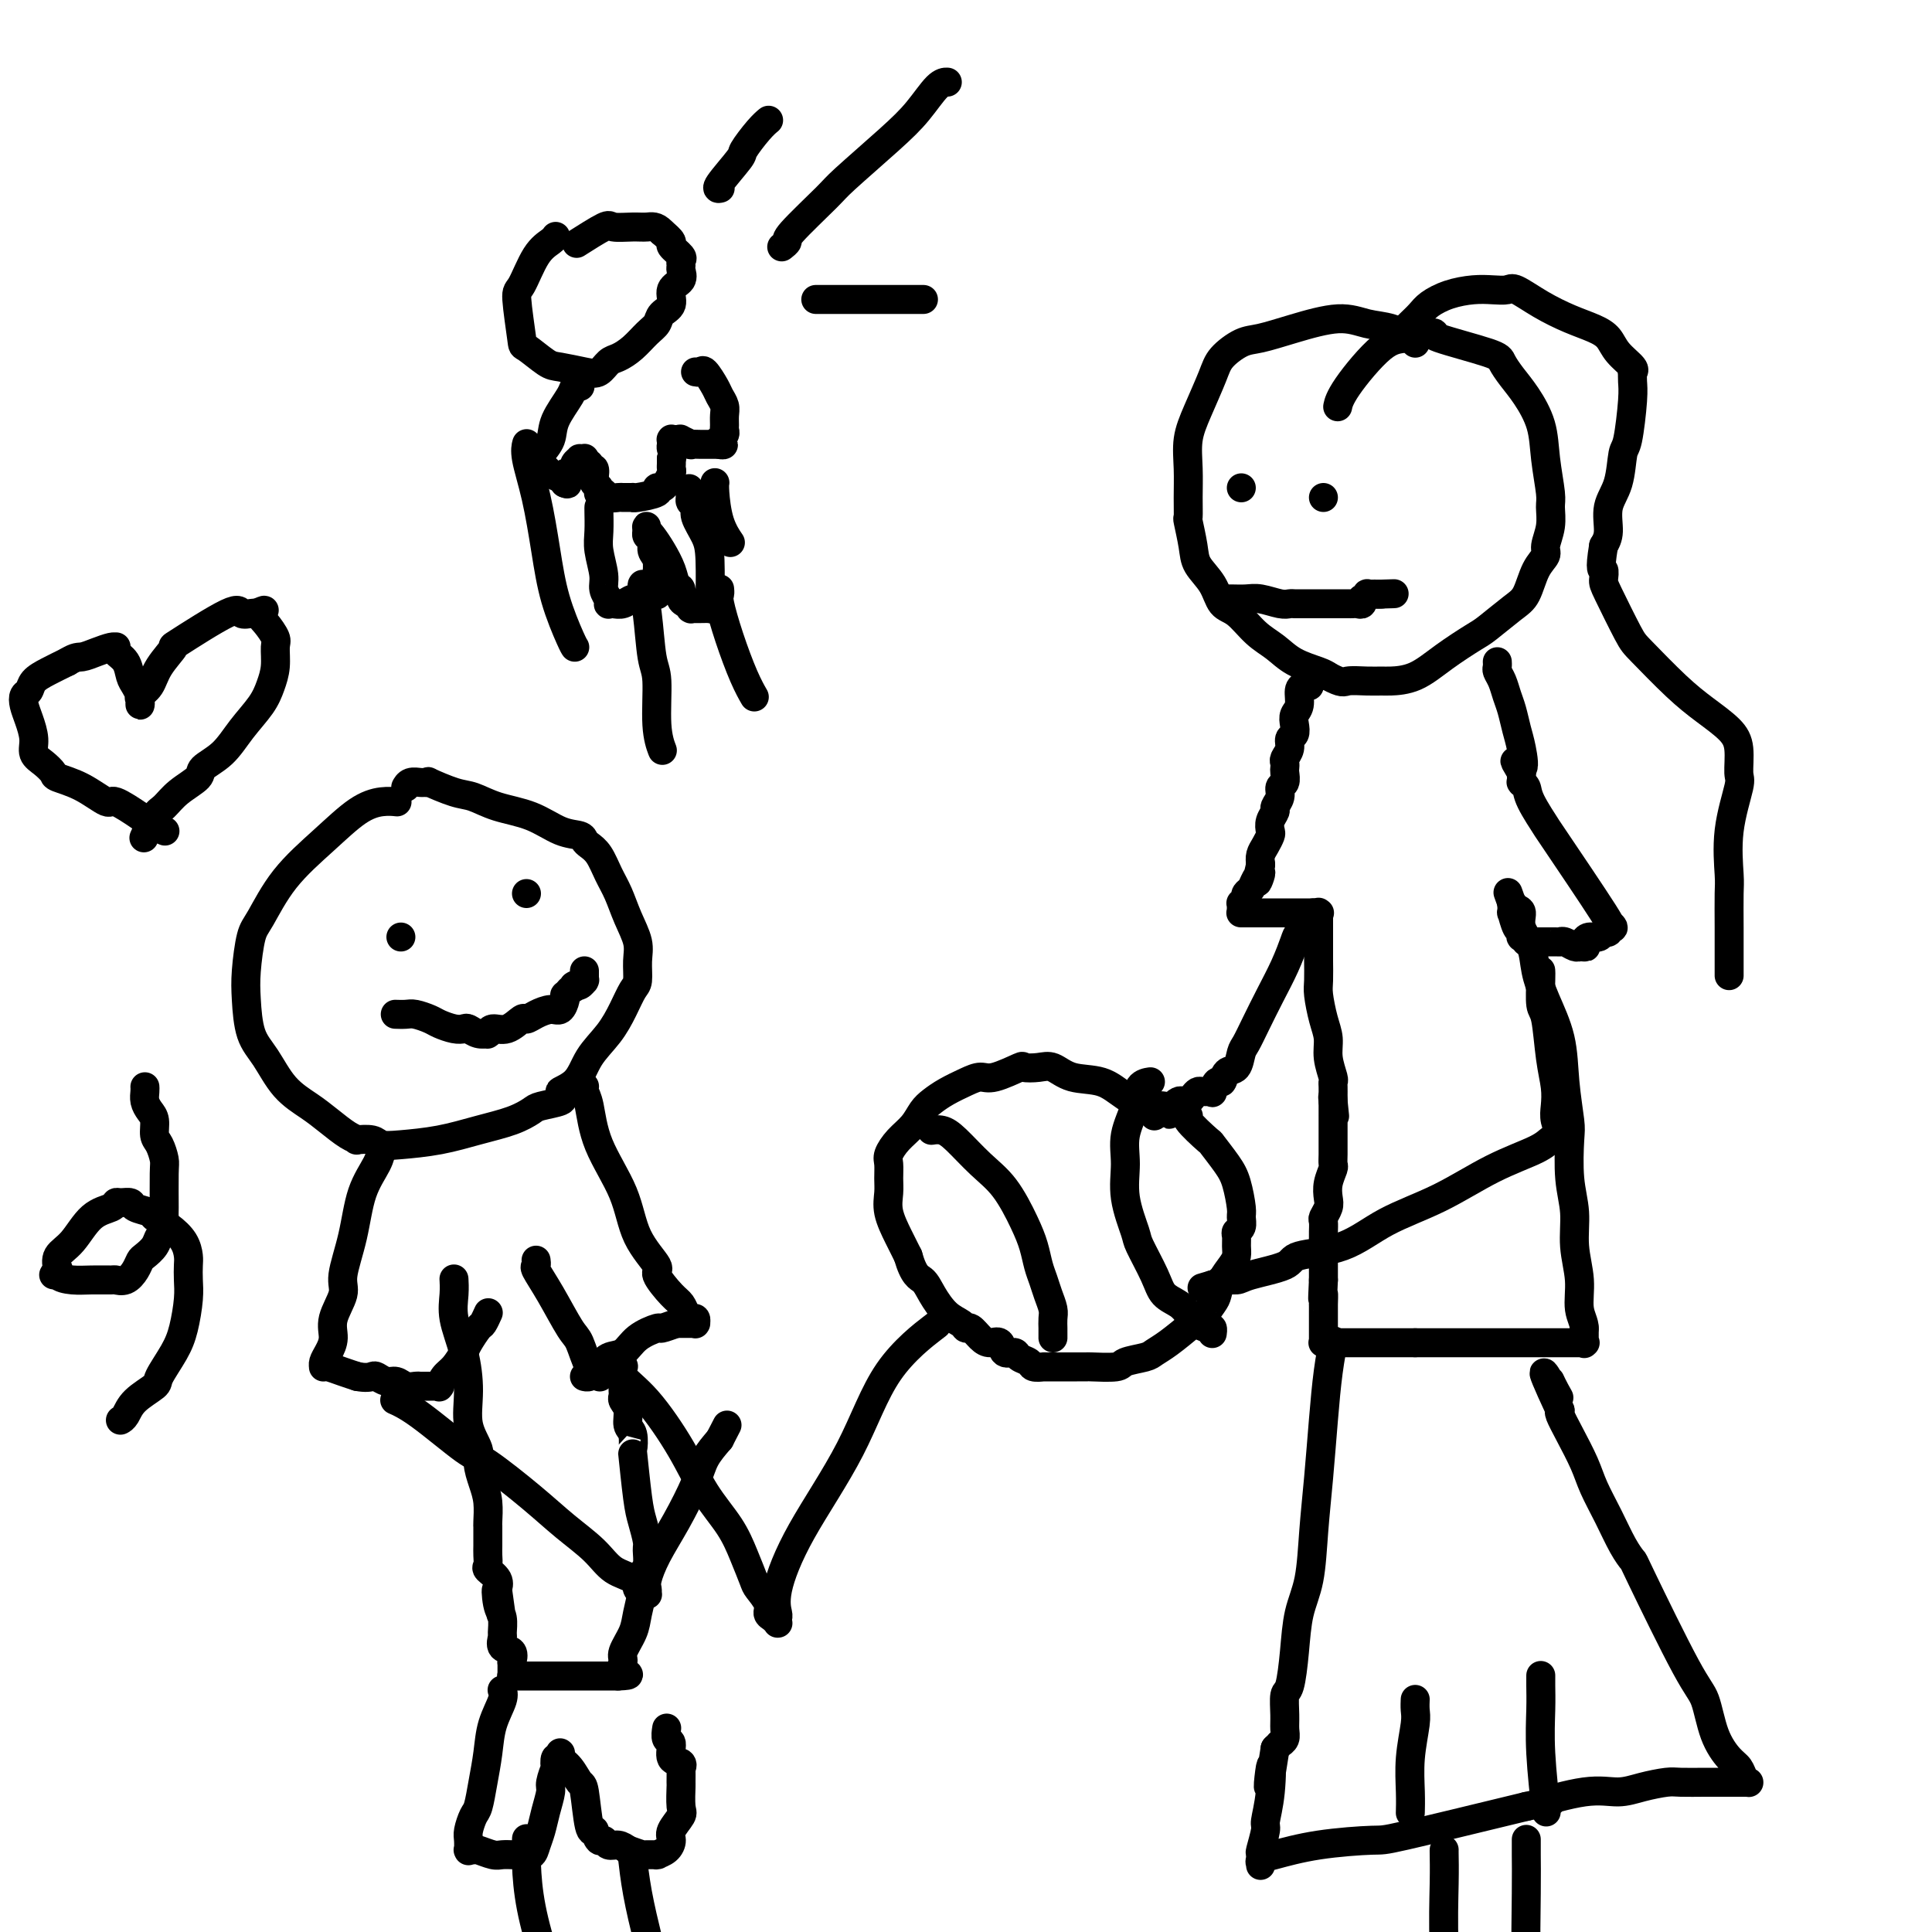 <svg viewBox='0 0 400 400' version='1.1' xmlns='http://www.w3.org/2000/svg' xmlns:xlink='http://www.w3.org/1999/xlink'><g fill='none' stroke='#000000' stroke-width='6' stroke-linecap='round' stroke-linejoin='round'><path d='M82,166c0.001,0.000 0.002,0.000 0,0c-0.002,-0.000 -0.008,-0.001 0,0c0.008,0.001 0.031,0.003 0,0c-0.031,-0.003 -0.115,-0.013 0,0c0.115,0.013 0.429,0.047 0,0c-0.429,-0.047 -1.603,-0.174 -3,0c-1.397,0.174 -3.018,0.651 -5,2c-1.982,1.349 -4.324,3.571 -7,6c-2.676,2.429 -5.684,5.066 -8,8c-2.316,2.934 -3.940,6.164 -5,8c-1.060,1.836 -1.558,2.278 -2,4c-0.442,1.722 -0.829,4.726 -1,7c-0.171,2.274 -0.125,3.820 0,6c0.125,2.180 0.328,4.995 1,7c0.672,2.005 1.811,3.199 3,5c1.189,1.801 2.428,4.209 4,6c1.572,1.791 3.476,2.963 5,4c1.524,1.037 2.667,1.937 4,3c1.333,1.063 2.856,2.288 4,3c1.144,0.712 1.909,0.909 2,1c0.091,0.091 -0.492,0.075 0,0c0.492,-0.075 2.057,-0.208 3,0c0.943,0.208 1.263,0.758 2,1c0.737,0.242 1.893,0.177 4,0c2.107,-0.177 5.167,-0.467 8,-1c2.833,-0.533 5.439,-1.309 8,-2c2.561,-0.691 5.076,-1.299 7,-2c1.924,-0.701 3.258,-1.497 4,-2c0.742,-0.503 0.892,-0.712 2,-1c1.108,-0.288 3.174,-0.654 4,-1c0.826,-0.346 0.413,-0.673 0,-1'/><path d='M116,227c3.720,-1.562 0.519,-0.966 0,-1c-0.519,-0.034 1.643,-0.699 3,-2c1.357,-1.301 1.909,-3.239 3,-5c1.091,-1.761 2.723,-3.346 4,-5c1.277,-1.654 2.200,-3.379 3,-5c0.800,-1.621 1.476,-3.139 2,-4c0.524,-0.861 0.895,-1.066 1,-2c0.105,-0.934 -0.055,-2.598 0,-4c0.055,-1.402 0.324,-2.543 0,-4c-0.324,-1.457 -1.242,-3.231 -2,-5c-0.758,-1.769 -1.355,-3.535 -2,-5c-0.645,-1.465 -1.337,-2.631 -2,-4c-0.663,-1.369 -1.299,-2.942 -2,-4c-0.701,-1.058 -1.469,-1.600 -2,-2c-0.531,-0.400 -0.826,-0.659 -1,-1c-0.174,-0.341 -0.227,-0.764 -1,-1c-0.773,-0.236 -2.266,-0.286 -4,-1c-1.734,-0.714 -3.709,-2.094 -6,-3c-2.291,-0.906 -4.896,-1.339 -7,-2c-2.104,-0.661 -3.705,-1.550 -5,-2c-1.295,-0.450 -2.282,-0.460 -4,-1c-1.718,-0.540 -4.166,-1.610 -5,-2c-0.834,-0.390 -0.056,-0.101 0,0c0.056,0.101 -0.612,0.013 -1,0c-0.388,-0.013 -0.496,0.048 -1,0c-0.504,-0.048 -1.405,-0.205 -2,0c-0.595,0.205 -0.884,0.773 -1,1c-0.116,0.227 -0.058,0.114 0,0'/><path d='M83,194c0.000,0.000 0.000,0.000 0,0c0.000,0.000 0.000,0.000 0,0c0.000,0.000 -0.000,0.000 0,0c0.000,-0.000 -0.000,0.000 0,0c0.000,0.000 0.000,0.000 0,0'/><path d='M109,185c0.000,0.000 0.000,0.000 0,0c0.000,0.000 0.000,0.000 0,0c0.000,-0.000 -0.000,0.000 0,0c0.000,0.000 0.000,0.000 0,0c-0.000,0.000 0.000,0.000 0,0'/><path d='M82,210c-0.000,-0.000 -0.000,-0.000 0,0c0.000,0.000 0.000,0.000 0,0c-0.000,-0.000 -0.000,-0.000 0,0c0.000,0.000 0.000,0.000 0,0c-0.000,-0.000 -0.002,-0.000 0,0c0.002,0.000 0.007,0.000 0,0c-0.007,-0.000 -0.025,-0.001 0,0c0.025,0.001 0.094,0.003 0,0c-0.094,-0.003 -0.350,-0.012 0,0c0.350,0.012 1.304,0.045 2,0c0.696,-0.045 1.132,-0.170 2,0c0.868,0.170 2.168,0.633 3,1c0.832,0.367 1.195,0.638 2,1c0.805,0.362 2.051,0.815 3,1c0.949,0.185 1.599,0.102 2,0c0.401,-0.102 0.552,-0.222 1,0c0.448,0.222 1.193,0.787 2,1c0.807,0.213 1.675,0.073 2,0c0.325,-0.073 0.108,-0.080 0,0c-0.108,0.080 -0.107,0.246 0,0c0.107,-0.246 0.321,-0.906 1,-1c0.679,-0.094 1.824,0.377 3,0c1.176,-0.377 2.385,-1.602 3,-2c0.615,-0.398 0.638,0.030 1,0c0.362,-0.030 1.064,-0.520 2,-1c0.936,-0.480 2.106,-0.951 3,-1c0.894,-0.049 1.510,0.324 2,0c0.490,-0.324 0.853,-1.345 1,-2c0.147,-0.655 0.078,-0.946 0,-1c-0.078,-0.054 -0.165,0.127 0,0c0.165,-0.127 0.583,-0.564 1,-1'/><path d='M118,205c2.853,-1.620 1.486,-1.170 1,-1c-0.486,0.170 -0.092,0.059 0,0c0.092,-0.059 -0.119,-0.068 0,0c0.119,0.068 0.568,0.212 1,0c0.432,-0.212 0.848,-0.778 1,-1c0.152,-0.222 0.041,-0.098 0,0c-0.041,0.098 -0.011,0.171 0,0c0.011,-0.171 0.003,-0.584 0,-1c-0.003,-0.416 -0.001,-0.833 0,-1c0.001,-0.167 0.000,-0.083 0,0'/><path d='M79,238c-0.000,0.000 -0.000,0.000 0,0c0.000,-0.000 0.000,-0.000 0,0c-0.000,0.000 -0.000,0.000 0,0c0.000,-0.000 0.000,-0.000 0,0c-0.000,0.000 -0.000,0.001 0,0c0.000,-0.001 0.000,-0.002 0,0c-0.000,0.002 -0.001,0.008 0,0c0.001,-0.008 0.005,-0.029 0,0c-0.005,0.029 -0.017,0.108 0,0c0.017,-0.108 0.063,-0.401 0,0c-0.063,0.401 -0.235,1.498 -1,3c-0.765,1.502 -2.122,3.409 -3,6c-0.878,2.591 -1.278,5.866 -2,9c-0.722,3.134 -1.765,6.128 -2,8c-0.235,1.872 0.340,2.624 0,4c-0.340,1.376 -1.594,3.378 -2,5c-0.406,1.622 0.035,2.865 0,4c-0.035,1.135 -0.545,2.160 -1,3c-0.455,0.840 -0.854,1.493 -1,2c-0.146,0.507 -0.039,0.868 0,1c0.039,0.132 0.010,0.036 0,0c-0.010,-0.036 -0.001,-0.010 0,0c0.001,0.010 -0.005,0.006 0,0c0.005,-0.006 0.021,-0.013 0,0c-0.021,0.013 -0.078,0.045 0,0c0.078,-0.045 0.290,-0.166 1,0c0.710,0.166 1.917,0.619 3,1c1.083,0.381 2.041,0.691 3,1'/><path d='M74,285c1.727,0.327 2.546,0.144 3,0c0.454,-0.144 0.545,-0.249 1,0c0.455,0.249 1.274,0.851 2,1c0.726,0.149 1.357,-0.156 2,0c0.643,0.156 1.297,0.774 2,1c0.703,0.226 1.456,0.061 2,0c0.544,-0.061 0.881,-0.016 1,0c0.119,0.016 0.022,0.004 0,0c-0.022,-0.004 0.032,-0.001 0,0c-0.032,0.001 -0.149,0.000 0,0c0.149,-0.000 0.566,0.000 1,0c0.434,-0.000 0.887,-0.000 1,0c0.113,0.000 -0.114,0.002 0,0c0.114,-0.002 0.569,-0.007 1,0c0.431,0.007 0.839,0.025 1,0c0.161,-0.025 0.075,-0.094 0,0c-0.075,0.094 -0.137,0.350 0,0c0.137,-0.350 0.474,-1.306 1,-2c0.526,-0.694 1.240,-1.126 2,-2c0.760,-0.874 1.566,-2.189 2,-3c0.434,-0.811 0.495,-1.118 1,-2c0.505,-0.882 1.455,-2.340 2,-3c0.545,-0.660 0.685,-0.524 1,-1c0.315,-0.476 0.804,-1.565 1,-2c0.196,-0.435 0.098,-0.218 0,0'/><path d='M121,225c0.000,-0.000 0.000,-0.000 0,0c-0.000,0.000 -0.000,0.000 0,0c0.000,-0.000 0.000,-0.001 0,0c-0.000,0.001 -0.001,0.003 0,0c0.001,-0.003 0.003,-0.009 0,0c-0.003,0.009 -0.012,0.035 0,0c0.012,-0.035 0.045,-0.130 0,0c-0.045,0.130 -0.166,0.486 0,1c0.166,0.514 0.621,1.185 1,3c0.379,1.815 0.684,4.774 2,8c1.316,3.226 3.644,6.720 5,10c1.356,3.280 1.739,6.345 3,9c1.261,2.655 3.399,4.900 4,6c0.601,1.100 -0.333,1.055 0,2c0.333,0.945 1.935,2.879 3,4c1.065,1.121 1.592,1.428 2,2c0.408,0.572 0.698,1.407 1,2c0.302,0.593 0.617,0.944 1,1c0.383,0.056 0.833,-0.181 1,0c0.167,0.181 0.052,0.781 0,1c-0.052,0.219 -0.042,0.059 0,0c0.042,-0.059 0.114,-0.016 0,0c-0.114,0.016 -0.415,0.004 -1,0c-0.585,-0.004 -1.453,-0.001 -2,0c-0.547,0.001 -0.774,0.001 -1,0'/><path d='M140,274c-1.138,0.401 -2.482,0.904 -3,1c-0.518,0.096 -0.208,-0.216 -1,0c-0.792,0.216 -2.684,0.961 -4,2c-1.316,1.039 -2.054,2.373 -3,3c-0.946,0.627 -2.100,0.546 -3,1c-0.900,0.454 -1.548,1.442 -2,2c-0.452,0.558 -0.710,0.685 -1,1c-0.290,0.315 -0.614,0.816 -1,1c-0.386,0.184 -0.835,0.049 -1,0c-0.165,-0.049 -0.044,-0.013 0,0c0.044,0.013 0.013,0.004 0,0c-0.013,-0.004 -0.006,-0.002 0,0'/><path d='M111,261c0.000,0.002 0.001,0.004 0,0c-0.001,-0.004 -0.002,-0.015 0,0c0.002,0.015 0.008,0.055 0,0c-0.008,-0.055 -0.031,-0.204 0,0c0.031,0.204 0.116,0.762 0,1c-0.116,0.238 -0.432,0.158 0,1c0.432,0.842 1.612,2.608 3,5c1.388,2.392 2.985,5.412 4,7c1.015,1.588 1.447,1.745 2,3c0.553,1.255 1.226,3.607 2,5c0.774,1.393 1.650,1.827 2,2c0.350,0.173 0.175,0.087 0,0'/><path d='M94,265c0.000,0.000 0.000,0.000 0,0c-0.000,-0.000 -0.000,-0.000 0,0c0.000,0.000 0.000,0.001 0,0c-0.000,-0.001 -0.000,-0.002 0,0c0.000,0.002 0.000,0.008 0,0c-0.000,-0.008 -0.002,-0.031 0,0c0.002,0.031 0.007,0.115 0,0c-0.007,-0.115 -0.026,-0.431 0,0c0.026,0.431 0.096,1.608 0,3c-0.096,1.392 -0.358,2.999 0,5c0.358,2.001 1.335,4.397 2,7c0.665,2.603 1.018,5.413 1,8c-0.018,2.587 -0.407,4.949 0,7c0.407,2.051 1.612,3.789 2,5c0.388,1.211 -0.040,1.894 0,3c0.040,1.106 0.546,2.636 1,4c0.454,1.364 0.854,2.562 1,4c0.146,1.438 0.039,3.117 0,4c-0.039,0.883 -0.011,0.972 0,1c0.011,0.028 0.003,-0.004 0,0c-0.003,0.004 -0.001,0.046 0,0c0.001,-0.046 0.000,-0.178 0,0c-0.000,0.178 0.001,0.668 0,1c-0.001,0.332 -0.002,0.508 0,1c0.002,0.492 0.008,1.300 0,2c-0.008,0.700 -0.030,1.291 0,2c0.030,0.709 0.113,1.535 0,2c-0.113,0.465 -0.422,0.568 0,1c0.422,0.432 1.575,1.193 2,2c0.425,0.807 0.121,1.659 0,2c-0.121,0.341 -0.061,0.170 0,0'/><path d='M103,329c1.409,10.042 0.431,3.148 0,1c-0.431,-2.148 -0.314,0.451 0,2c0.314,1.549 0.824,2.049 1,3c0.176,0.951 0.019,2.353 0,3c-0.019,0.647 0.100,0.537 0,1c-0.100,0.463 -0.419,1.497 0,2c0.419,0.503 1.576,0.474 2,1c0.424,0.526 0.113,1.607 0,2c-0.113,0.393 -0.030,0.099 0,0c0.030,-0.099 0.008,-0.002 0,0c-0.008,0.002 -0.002,-0.090 0,0c0.002,0.090 -0.000,0.364 0,1c0.000,0.636 0.004,1.635 0,2c-0.004,0.365 -0.015,0.098 0,0c0.015,-0.098 0.055,-0.026 0,0c-0.055,0.026 -0.205,0.007 0,0c0.205,-0.007 0.764,-0.002 1,0c0.236,0.002 0.148,0.001 0,0c-0.148,-0.001 -0.355,-0.000 0,0c0.355,0.000 1.271,0.000 2,0c0.729,-0.000 1.272,-0.000 2,0c0.728,0.000 1.641,0.000 3,0c1.359,-0.000 3.165,-0.000 4,0c0.835,0.000 0.699,0.000 1,0c0.301,-0.000 1.039,-0.000 2,0c0.961,0.000 2.143,0.000 3,0c0.857,-0.000 1.388,-0.000 2,0c0.612,0.000 1.306,0.000 2,0'/><path d='M128,347c3.622,-0.124 1.677,-0.432 1,-1c-0.677,-0.568 -0.086,-1.394 0,-2c0.086,-0.606 -0.332,-0.992 0,-2c0.332,-1.008 1.413,-2.639 2,-4c0.587,-1.361 0.679,-2.452 1,-4c0.321,-1.548 0.871,-3.554 1,-5c0.129,-1.446 -0.165,-2.333 0,-3c0.165,-0.667 0.787,-1.113 1,-2c0.213,-0.887 0.015,-2.215 0,-3c-0.015,-0.785 0.153,-1.027 0,-2c-0.153,-0.973 -0.628,-2.677 -1,-4c-0.372,-1.323 -0.639,-2.265 -1,-5c-0.361,-2.735 -0.814,-7.264 -1,-9c-0.186,-1.736 -0.106,-0.678 0,-1c0.106,-0.322 0.239,-2.023 0,-3c-0.239,-0.977 -0.849,-1.231 -1,-2c-0.151,-0.769 0.156,-2.052 0,-3c-0.156,-0.948 -0.774,-1.561 -1,-2c-0.226,-0.439 -0.061,-0.705 0,-1c0.061,-0.295 0.016,-0.618 0,-1c-0.016,-0.382 -0.005,-0.823 0,-1c0.005,-0.177 0.002,-0.088 0,0'/><path d='M104,350c0.000,0.000 0.000,0.000 0,0c-0.000,-0.000 -0.000,-0.000 0,0c0.000,0.000 0.000,0.000 0,0c-0.000,-0.000 -0.001,-0.001 0,0c0.001,0.001 0.002,0.004 0,0c-0.002,-0.004 -0.007,-0.015 0,0c0.007,0.015 0.027,0.057 0,0c-0.027,-0.057 -0.101,-0.211 0,0c0.101,0.211 0.378,0.788 0,2c-0.378,1.212 -1.410,3.058 -2,5c-0.590,1.942 -0.736,3.980 -1,6c-0.264,2.020 -0.645,4.021 -1,6c-0.355,1.979 -0.684,3.935 -1,5c-0.316,1.065 -0.621,1.238 -1,2c-0.379,0.762 -0.833,2.113 -1,3c-0.167,0.887 -0.046,1.309 0,2c0.046,0.691 0.016,1.649 0,2c-0.016,0.351 -0.017,0.093 0,0c0.017,-0.093 0.053,-0.021 0,0c-0.053,0.021 -0.194,-0.008 0,0c0.194,0.008 0.725,0.055 1,0c0.275,-0.055 0.296,-0.211 1,0c0.704,0.211 2.091,0.789 3,1c0.909,0.211 1.340,0.057 2,0c0.660,-0.057 1.548,-0.015 2,0c0.452,0.015 0.468,0.004 1,0c0.532,-0.004 1.581,-0.001 2,0c0.419,0.001 0.210,0.001 0,0'/><path d='M109,384c1.808,0.132 0.330,-0.039 0,0c-0.330,0.039 0.490,0.287 1,0c0.510,-0.287 0.710,-1.111 1,-2c0.290,-0.889 0.670,-1.844 1,-3c0.330,-1.156 0.611,-2.514 1,-4c0.389,-1.486 0.888,-3.100 1,-4c0.112,-0.900 -0.162,-1.088 0,-2c0.162,-0.912 0.762,-2.550 1,-3c0.238,-0.450 0.116,0.286 0,0c-0.116,-0.286 -0.227,-1.594 0,-2c0.227,-0.406 0.791,0.090 1,0c0.209,-0.090 0.062,-0.766 0,-1c-0.062,-0.234 -0.038,-0.027 0,0c0.038,0.027 0.090,-0.125 0,0c-0.090,0.125 -0.323,0.528 0,1c0.323,0.472 1.200,1.012 2,2c0.800,0.988 1.521,2.423 2,3c0.479,0.577 0.716,0.296 1,2c0.284,1.704 0.615,5.393 1,7c0.385,1.607 0.824,1.134 1,1c0.176,-0.134 0.088,0.073 0,0c-0.088,-0.073 -0.175,-0.427 0,0c0.175,0.427 0.613,1.634 1,2c0.387,0.366 0.722,-0.108 1,0c0.278,0.108 0.498,0.798 1,1c0.502,0.202 1.286,-0.085 2,0c0.714,0.085 1.357,0.543 2,1'/><path d='M130,383c1.549,0.536 2.423,0.876 3,1c0.577,0.124 0.858,0.033 1,0c0.142,-0.033 0.144,-0.009 0,0c-0.144,0.009 -0.432,0.003 0,0c0.432,-0.003 1.586,-0.003 2,0c0.414,0.003 0.087,0.009 0,0c-0.087,-0.009 0.066,-0.031 0,0c-0.066,0.031 -0.350,0.117 0,0c0.350,-0.117 1.334,-0.438 2,-1c0.666,-0.562 1.016,-1.367 1,-2c-0.016,-0.633 -0.397,-1.095 0,-2c0.397,-0.905 1.571,-2.254 2,-3c0.429,-0.746 0.115,-0.889 0,-2c-0.115,-1.111 -0.029,-3.191 0,-4c0.029,-0.809 -0.000,-0.347 0,-1c0.000,-0.653 0.029,-2.420 0,-3c-0.029,-0.580 -0.117,0.029 0,0c0.117,-0.029 0.438,-0.695 0,-1c-0.438,-0.305 -1.634,-0.250 -2,-1c-0.366,-0.750 0.098,-2.304 0,-3c-0.098,-0.696 -0.757,-0.534 -1,-1c-0.243,-0.466 -0.069,-1.562 0,-2c0.069,-0.438 0.035,-0.219 0,0'/><path d='M109,381c-0.000,0.001 -0.000,0.001 0,0c0.000,-0.001 0.000,-0.004 0,0c-0.000,0.004 -0.000,0.013 0,0c0.000,-0.013 0.002,-0.049 0,0c-0.002,0.049 -0.006,0.183 0,0c0.006,-0.183 0.023,-0.682 0,0c-0.023,0.682 -0.086,2.545 0,5c0.086,2.455 0.322,5.504 1,9c0.678,3.496 1.798,7.441 3,11c1.202,3.559 2.486,6.731 3,8c0.514,1.269 0.257,0.634 0,0'/><path d='M131,385c-0.000,-0.003 -0.001,-0.006 0,0c0.001,0.006 0.002,0.020 0,0c-0.002,-0.020 -0.008,-0.074 0,0c0.008,0.074 0.030,0.276 0,0c-0.030,-0.276 -0.113,-1.030 0,0c0.113,1.030 0.422,3.843 1,7c0.578,3.157 1.425,6.658 2,9c0.575,2.342 0.879,3.526 1,4c0.121,0.474 0.061,0.237 0,0'/><path d='M129,283c0.007,-0.010 0.015,-0.020 0,0c-0.015,0.020 -0.052,0.070 0,0c0.052,-0.070 0.193,-0.261 0,0c-0.193,0.261 -0.719,0.974 0,2c0.719,1.026 2.682,2.366 5,5c2.318,2.634 4.992,6.562 7,10c2.008,3.438 3.349,6.387 5,9c1.651,2.613 3.613,4.892 5,7c1.387,2.108 2.199,4.046 3,6c0.801,1.954 1.590,3.924 2,5c0.410,1.076 0.439,1.259 1,2c0.561,0.741 1.653,2.041 2,3c0.347,0.959 -0.051,1.579 0,2c0.051,0.421 0.549,0.645 1,1c0.451,0.355 0.854,0.840 1,1c0.146,0.160 0.036,-0.006 0,0c-0.036,0.006 0.001,0.184 0,0c-0.001,-0.184 -0.039,-0.729 0,-1c0.039,-0.271 0.154,-0.266 0,-1c-0.154,-0.734 -0.576,-2.205 0,-5c0.576,-2.795 2.149,-6.915 5,-12c2.851,-5.085 6.981,-11.136 10,-17c3.019,-5.864 4.928,-11.540 8,-16c3.072,-4.460 7.306,-7.703 9,-9c1.694,-1.297 0.847,-0.649 0,0'/><path d='M82,290c0.000,0.000 0.001,0.000 0,0c-0.001,-0.000 -0.003,-0.001 0,0c0.003,0.001 0.011,0.005 0,0c-0.011,-0.005 -0.043,-0.019 0,0c0.043,0.019 0.159,0.070 0,0c-0.159,-0.070 -0.592,-0.260 0,0c0.592,0.260 2.211,0.970 5,3c2.789,2.030 6.749,5.378 9,7c2.251,1.622 2.793,1.516 5,3c2.207,1.484 6.080,4.557 9,7c2.920,2.443 4.887,4.256 7,6c2.113,1.744 4.373,3.419 6,5c1.627,1.581 2.622,3.068 4,4c1.378,0.932 3.140,1.307 4,2c0.860,0.693 0.819,1.702 1,2c0.181,0.298 0.584,-0.116 1,0c0.416,0.116 0.843,0.763 1,1c0.157,0.237 0.042,0.063 0,0c-0.042,-0.063 -0.011,-0.016 0,0c0.011,0.016 0.003,0.002 0,0c-0.003,-0.002 -0.002,0.010 0,0c0.002,-0.010 0.005,-0.041 0,0c-0.005,0.041 -0.018,0.153 0,0c0.018,-0.153 0.067,-0.571 0,-1c-0.067,-0.429 -0.251,-0.869 0,-2c0.251,-1.131 0.937,-2.952 2,-5c1.063,-2.048 2.501,-4.322 4,-7c1.499,-2.678 3.057,-5.759 4,-8c0.943,-2.241 1.269,-3.640 2,-5c0.731,-1.360 1.865,-2.680 3,-4'/><path d='M149,298c2.667,-5.167 1.333,-2.583 0,0'/><path d='M293,71c-0.000,-0.000 -0.000,-0.000 0,0c0.000,0.000 0.000,0.001 0,0c-0.000,-0.001 -0.001,-0.002 0,0c0.001,0.002 0.003,0.008 0,0c-0.003,-0.008 -0.012,-0.029 0,0c0.012,0.029 0.044,0.108 0,0c-0.044,-0.108 -0.165,-0.401 -1,-1c-0.835,-0.599 -2.383,-1.502 -4,-2c-1.617,-0.498 -3.302,-0.591 -5,-1c-1.698,-0.409 -3.407,-1.134 -6,-1c-2.593,0.134 -6.069,1.127 -9,2c-2.931,0.873 -5.316,1.625 -7,2c-1.684,0.375 -2.665,0.374 -4,1c-1.335,0.626 -3.023,1.880 -4,3c-0.977,1.120 -1.243,2.105 -2,4c-0.757,1.895 -2.007,4.701 -3,7c-0.993,2.299 -1.731,4.090 -2,6c-0.269,1.910 -0.069,3.939 0,6c0.069,2.061 0.005,4.154 0,6c-0.005,1.846 0.047,3.444 0,4c-0.047,0.556 -0.193,0.068 0,1c0.193,0.932 0.725,3.283 1,5c0.275,1.717 0.292,2.798 1,4c0.708,1.202 2.107,2.523 3,4c0.893,1.477 1.279,3.109 2,4c0.721,0.891 1.776,1.040 3,2c1.224,0.960 2.618,2.730 4,4c1.382,1.270 2.752,2.042 4,3c1.248,0.958 2.375,2.104 4,3c1.625,0.896 3.750,1.542 5,2c1.250,0.458 1.625,0.729 2,1'/><path d='M275,140c3.028,1.619 3.099,1.165 4,1c0.901,-0.165 2.633,-0.041 4,0c1.367,0.041 2.369,0.001 3,0c0.631,-0.001 0.890,0.038 2,0c1.110,-0.038 3.070,-0.153 5,-1c1.930,-0.847 3.830,-2.426 6,-4c2.170,-1.574 4.611,-3.142 6,-4c1.389,-0.858 1.725,-1.007 3,-2c1.275,-0.993 3.489,-2.831 5,-4c1.511,-1.169 2.318,-1.670 3,-3c0.682,-1.330 1.240,-3.491 2,-5c0.760,-1.509 1.721,-2.368 2,-3c0.279,-0.632 -0.125,-1.038 0,-2c0.125,-0.962 0.778,-2.482 1,-4c0.222,-1.518 0.012,-3.035 0,-4c-0.012,-0.965 0.173,-1.377 0,-3c-0.173,-1.623 -0.705,-4.455 -1,-7c-0.295,-2.545 -0.354,-4.802 -1,-7c-0.646,-2.198 -1.881,-4.337 -3,-6c-1.119,-1.663 -2.123,-2.852 -3,-4c-0.877,-1.148 -1.626,-2.256 -2,-3c-0.374,-0.744 -0.371,-1.124 -3,-2c-2.629,-0.876 -7.890,-2.248 -10,-3c-2.110,-0.752 -1.069,-0.883 -1,-1c0.069,-0.117 -0.833,-0.220 -2,0c-1.167,0.220 -2.600,0.763 -4,1c-1.400,0.237 -2.767,0.167 -5,2c-2.233,1.833 -5.332,5.571 -7,8c-1.668,2.429 -1.905,3.551 -2,4c-0.095,0.449 -0.047,0.224 0,0'/><path d='M257,101c0.000,0.000 0.000,0.000 0,0c0.000,0.000 0.000,0.000 0,0c0.000,-0.000 0.000,0.000 0,0c0.000,0.000 0.000,0.000 0,0c0.000,-0.000 0.000,0.000 0,0'/><path d='M274,103c0.000,0.000 0.000,0.000 0,0c0.000,0.000 0.000,0.000 0,0c0.000,-0.000 0.000,0.000 0,0c0.000,0.000 0.000,0.000 0,0c0.000,0.000 -0.000,0.000 0,0c0.000,0.000 0.000,0.000 0,0'/><path d='M253,124c-0.001,0.000 -0.002,0.000 0,0c0.002,-0.000 0.005,-0.000 0,0c-0.005,0.000 -0.020,0.000 0,0c0.020,-0.000 0.076,-0.001 0,0c-0.076,0.001 -0.284,0.004 0,0c0.284,-0.004 1.060,-0.015 2,0c0.940,0.015 2.045,0.057 3,0c0.955,-0.057 1.761,-0.211 3,0c1.239,0.211 2.913,0.789 4,1c1.087,0.211 1.589,0.057 2,0c0.411,-0.057 0.730,-0.015 1,0c0.270,0.015 0.490,0.004 1,0c0.510,-0.004 1.310,-0.001 2,0c0.690,0.001 1.270,0.000 2,0c0.730,-0.000 1.610,-0.000 2,0c0.390,0.000 0.290,0.001 1,0c0.710,-0.001 2.229,-0.004 3,0c0.771,0.004 0.794,0.016 1,0c0.206,-0.016 0.595,-0.061 1,0c0.405,0.061 0.826,0.226 1,0c0.174,-0.226 0.102,-0.845 0,-1c-0.102,-0.155 -0.234,0.155 0,0c0.234,-0.155 0.832,-0.774 1,-1c0.168,-0.226 -0.095,-0.061 0,0c0.095,0.061 0.547,0.016 1,0c0.453,-0.016 0.906,-0.004 1,0c0.094,0.004 -0.171,0.001 0,0c0.171,-0.001 0.777,-0.000 1,0c0.223,0.000 0.064,0.000 0,0c-0.064,-0.000 -0.032,-0.000 0,0'/><path d='M286,123c5.133,-0.156 1.467,-0.044 0,0c-1.467,0.044 -0.733,0.022 0,0'/><path d='M291,68c0.000,-0.000 0.000,-0.000 0,0c-0.000,0.000 -0.001,0.001 0,0c0.001,-0.001 0.002,-0.002 0,0c-0.002,0.002 -0.008,0.009 0,0c0.008,-0.009 0.031,-0.033 0,0c-0.031,0.033 -0.117,0.121 0,0c0.117,-0.121 0.435,-0.453 1,-1c0.565,-0.547 1.375,-1.310 2,-2c0.625,-0.690 1.064,-1.309 2,-2c0.936,-0.691 2.370,-1.456 4,-2c1.630,-0.544 3.456,-0.869 5,-1c1.544,-0.131 2.807,-0.068 4,0c1.193,0.068 2.318,0.140 3,0c0.682,-0.140 0.921,-0.491 2,0c1.079,0.491 2.997,1.825 5,3c2.003,1.175 4.089,2.192 6,3c1.911,0.808 3.647,1.407 5,2c1.353,0.593 2.324,1.178 3,2c0.676,0.822 1.057,1.879 2,3c0.943,1.121 2.449,2.306 3,3c0.551,0.694 0.149,0.897 0,1c-0.149,0.103 -0.043,0.105 0,0c0.043,-0.105 0.022,-0.317 0,0c-0.022,0.317 -0.046,1.161 0,2c0.046,0.839 0.162,1.671 0,4c-0.162,2.329 -0.603,6.153 -1,8c-0.397,1.847 -0.750,1.716 -1,3c-0.250,1.284 -0.397,3.983 -1,6c-0.603,2.017 -1.662,3.351 -2,5c-0.338,1.649 0.046,3.614 0,5c-0.046,1.386 -0.523,2.193 -1,3'/><path d='M332,113c-0.928,5.669 -0.247,4.841 0,5c0.247,0.159 0.060,1.305 0,2c-0.060,0.695 0.009,0.940 1,3c0.991,2.060 2.906,5.933 4,8c1.094,2.067 1.369,2.326 3,4c1.631,1.674 4.619,4.764 7,7c2.381,2.236 4.157,3.619 6,5c1.843,1.381 3.754,2.760 5,4c1.246,1.240 1.826,2.342 2,4c0.174,1.658 -0.059,3.872 0,5c0.059,1.128 0.408,1.171 0,3c-0.408,1.829 -1.573,5.445 -2,9c-0.427,3.555 -0.114,7.050 0,9c0.114,1.950 0.031,2.354 0,4c-0.031,1.646 -0.008,4.532 0,7c0.008,2.468 0.002,4.517 0,6c-0.002,1.483 -0.001,2.399 0,3c0.001,0.601 0.000,0.886 0,1c-0.000,0.114 -0.000,0.057 0,0'/><path d='M271,142c0.000,0.000 0.000,0.000 0,0c0.000,0.000 0.000,0.000 0,0c0.000,0.000 0.000,0.000 0,0c-0.000,-0.000 0.000,0.000 0,0c0.000,0.000 0.000,0.000 0,0c0.000,0.000 0.000,0.000 0,0c0.000,0.000 0.000,0.000 0,0c0.000,0.000 0.000,0.000 0,0c0.000,0.000 0.000,0.000 0,0c0.000,0.000 0.000,0.000 0,0c0.000,0.000 0.000,0.000 0,0c0.000,-0.000 0.000,0.000 0,0c0.000,0.000 0.000,0.000 0,0'/><path d='M271,142c0.000,0.000 0.001,0.000 0,0c-0.001,-0.000 -0.003,-0.000 0,0c0.003,0.000 0.011,0.001 0,0c-0.011,-0.001 -0.040,-0.005 0,0c0.040,0.005 0.151,0.018 0,0c-0.151,-0.018 -0.562,-0.066 -1,0c-0.438,0.066 -0.901,0.245 -1,1c-0.099,0.755 0.166,2.085 0,3c-0.166,0.915 -0.761,1.414 -1,2c-0.239,0.586 -0.120,1.260 0,2c0.120,0.740 0.242,1.546 0,2c-0.242,0.454 -0.849,0.556 -1,1c-0.151,0.444 0.156,1.231 0,2c-0.156,0.769 -0.773,1.519 -1,2c-0.227,0.481 -0.065,0.691 0,1c0.065,0.309 0.033,0.715 0,1c-0.033,0.285 -0.065,0.447 0,1c0.065,0.553 0.229,1.495 0,2c-0.229,0.505 -0.850,0.572 -1,1c-0.150,0.428 0.170,1.218 0,2c-0.170,0.782 -0.829,1.557 -1,2c-0.171,0.443 0.148,0.556 0,1c-0.148,0.444 -0.761,1.221 -1,2c-0.239,0.779 -0.103,1.560 0,2c0.103,0.440 0.172,0.541 0,1c-0.172,0.459 -0.585,1.277 -1,2c-0.415,0.723 -0.833,1.349 -1,2c-0.167,0.651 -0.084,1.325 0,2'/><path d='M261,179c-1.498,6.145 -0.244,3.008 0,2c0.244,-1.008 -0.522,0.112 -1,1c-0.478,0.888 -0.668,1.544 -1,2c-0.332,0.456 -0.807,0.711 -1,1c-0.193,0.289 -0.104,0.613 0,1c0.104,0.387 0.224,0.839 0,1c-0.224,0.161 -0.792,0.033 -1,0c-0.208,-0.033 -0.056,0.030 0,0c0.056,-0.030 0.015,-0.152 0,0c-0.015,0.152 -0.004,0.577 0,1c0.004,0.423 -0.000,0.846 0,1c0.000,0.154 0.004,0.041 0,0c-0.004,-0.041 -0.016,-0.011 0,0c0.016,0.011 0.059,0.003 0,0c-0.059,-0.003 -0.221,-0.001 0,0c0.221,0.001 0.825,0.000 1,0c0.175,-0.000 -0.080,-0.000 0,0c0.080,0.000 0.495,0.000 1,0c0.505,-0.000 1.099,-0.000 2,0c0.901,0.000 2.108,0.000 3,0c0.892,-0.000 1.468,-0.000 2,0c0.532,0.000 1.018,0.000 2,0c0.982,-0.000 2.460,-0.000 3,0c0.540,0.000 0.144,0.000 0,0c-0.144,-0.000 -0.035,-0.000 0,0c0.035,0.000 -0.004,0.000 0,0c0.004,-0.000 0.053,-0.000 0,0c-0.053,0.000 -0.207,0.000 0,0c0.207,-0.000 0.773,-0.000 1,0c0.227,0.000 0.113,0.000 0,0'/><path d='M272,189c2.260,0.155 0.409,0.041 0,0c-0.409,-0.041 0.622,-0.011 1,0c0.378,0.011 0.101,0.003 0,0c-0.101,-0.003 -0.027,-0.002 0,0c0.027,0.002 0.007,0.006 0,0c-0.007,-0.006 -0.002,-0.021 0,0c0.002,0.021 0.001,0.079 0,0c-0.001,-0.079 -0.000,-0.294 0,0c0.000,0.294 0.000,1.097 0,2c-0.000,0.903 -0.001,1.906 0,3c0.001,1.094 0.003,2.281 0,3c-0.003,0.719 -0.011,0.972 0,2c0.011,1.028 0.040,2.833 0,4c-0.040,1.167 -0.151,1.696 0,3c0.151,1.304 0.562,3.382 1,5c0.438,1.618 0.902,2.775 1,4c0.098,1.225 -0.170,2.517 0,4c0.170,1.483 0.778,3.158 1,4c0.222,0.842 0.060,0.853 0,1c-0.060,0.147 -0.016,0.431 0,1c0.016,0.569 0.004,1.422 0,2c-0.004,0.578 -0.001,0.879 0,1c0.001,0.121 0.001,0.060 0,0'/><path d='M276,228c0.619,6.031 0.166,1.610 0,0c-0.166,-1.610 -0.044,-0.408 0,0c0.044,0.408 0.012,0.023 0,0c-0.012,-0.023 -0.003,0.316 0,1c0.003,0.684 0.001,1.712 0,2c-0.001,0.288 -0.000,-0.166 0,0c0.000,0.166 -0.000,0.952 0,2c0.000,1.048 0.001,2.359 0,3c-0.001,0.641 -0.004,0.611 0,1c0.004,0.389 0.015,1.196 0,2c-0.015,0.804 -0.056,1.604 0,2c0.056,0.396 0.207,0.386 0,1c-0.207,0.614 -0.774,1.851 -1,3c-0.226,1.149 -0.113,2.210 0,3c0.113,0.790 0.226,1.310 0,2c-0.226,0.690 -0.793,1.551 -1,2c-0.207,0.449 -0.056,0.488 0,1c0.056,0.512 0.015,1.499 0,2c-0.015,0.501 -0.004,0.516 0,1c0.004,0.484 0.001,1.435 0,2c-0.001,0.565 -0.000,0.743 0,1c0.000,0.257 0.000,0.594 0,1c-0.000,0.406 -0.000,0.882 0,1c0.000,0.118 0.000,-0.122 0,0c-0.000,0.122 -0.000,0.607 0,1c0.000,0.393 0.000,0.694 0,1c-0.000,0.306 -0.000,0.618 0,1c0.000,0.382 0.000,0.834 0,1c-0.000,0.166 -0.000,0.048 0,0c0.000,-0.048 0.000,-0.024 0,0'/><path d='M274,265c-0.309,6.274 -0.083,3.458 0,3c0.083,-0.458 0.022,1.440 0,2c-0.022,0.560 -0.006,-0.219 0,0c0.006,0.219 0.002,1.435 0,2c-0.002,0.565 -0.000,0.480 0,1c0.000,0.520 0.000,1.646 0,2c-0.000,0.354 0.000,-0.063 0,0c-0.000,0.063 -0.000,0.605 0,1c0.000,0.395 0.001,0.642 0,1c-0.001,0.358 -0.003,0.828 0,1c0.003,0.172 0.011,0.046 0,0c-0.011,-0.046 -0.040,-0.012 0,0c0.040,0.012 0.150,0.003 0,0c-0.150,-0.003 -0.559,-0.001 2,0c2.559,0.001 8.086,0.000 10,0c1.914,-0.000 0.216,-0.000 0,0c-0.216,0.000 1.052,0.000 2,0c0.948,-0.000 1.577,-0.000 2,0c0.423,0.000 0.639,0.000 1,0c0.361,-0.000 0.866,-0.000 1,0c0.134,0.000 -0.105,0.000 0,0c0.105,-0.000 0.552,-0.000 1,0'/><path d='M293,278c3.201,0.000 1.705,-0.000 2,0c0.295,0.000 2.381,0.000 4,0c1.619,-0.000 2.772,-0.000 4,0c1.228,0.000 2.530,0.000 4,0c1.470,-0.000 3.107,-0.000 4,0c0.893,0.000 1.041,0.000 2,0c0.959,-0.000 2.728,-0.000 4,0c1.272,0.000 2.047,0.000 3,0c0.953,-0.000 2.084,-0.000 3,0c0.916,0.000 1.619,0.000 2,0c0.381,-0.000 0.442,-0.000 1,0c0.558,0.000 1.614,0.000 2,0c0.386,-0.000 0.104,-0.000 0,0c-0.104,0.000 -0.028,0.000 0,0c0.028,-0.000 0.007,-0.000 0,0c-0.007,0.000 -0.002,0.000 0,0c0.002,-0.000 0.001,-0.000 0,0c-0.001,0.000 -0.000,0.000 0,0c0.000,-0.000 0.000,-0.001 0,0c-0.000,0.001 -0.000,0.002 0,0c0.000,-0.002 0.000,-0.007 0,0c-0.000,0.007 -0.000,0.027 0,0c0.000,-0.027 0.000,-0.100 0,0c-0.000,0.100 -0.000,0.373 0,0c0.000,-0.373 0.000,-1.392 0,-2c-0.000,-0.608 -0.000,-0.804 0,-1'/><path d='M328,275c0.065,-1.095 -0.771,-2.333 -1,-4c-0.229,-1.667 0.149,-3.763 0,-6c-0.149,-2.237 -0.823,-4.615 -1,-7c-0.177,-2.385 0.145,-4.777 0,-7c-0.145,-2.223 -0.758,-4.275 -1,-7c-0.242,-2.725 -0.113,-6.121 0,-8c0.113,-1.879 0.209,-2.241 0,-4c-0.209,-1.759 -0.723,-4.914 -1,-8c-0.277,-3.086 -0.317,-6.103 -1,-9c-0.683,-2.897 -2.011,-5.673 -3,-8c-0.989,-2.327 -1.641,-4.206 -2,-6c-0.359,-1.794 -0.426,-3.504 -1,-5c-0.574,-1.496 -1.656,-2.779 -2,-4c-0.344,-1.221 0.052,-2.380 0,-3c-0.052,-0.620 -0.550,-0.702 -1,-1c-0.450,-0.298 -0.853,-0.812 -1,-1c-0.147,-0.188 -0.039,-0.050 0,0c0.039,0.050 0.011,0.014 0,0c-0.011,-0.014 -0.003,-0.004 0,0c0.003,0.004 0.001,0.001 0,0c-0.001,-0.001 -0.000,-0.000 0,0c0.000,0.000 0.000,0.000 0,0'/><path d='M313,187c-1.547,-4.332 -0.415,-1.161 0,0c0.415,1.161 0.111,0.312 0,0c-0.111,-0.312 -0.030,-0.086 0,0c0.030,0.086 0.008,0.031 0,0c-0.008,-0.031 -0.003,-0.039 0,0c0.003,0.039 0.004,0.126 0,0c-0.004,-0.126 -0.011,-0.466 0,0c0.011,0.466 0.042,1.737 0,2c-0.042,0.263 -0.156,-0.480 0,0c0.156,0.480 0.581,2.185 1,3c0.419,0.815 0.830,0.740 1,1c0.170,0.260 0.097,0.854 0,1c-0.097,0.146 -0.218,-0.157 0,0c0.218,0.157 0.776,0.774 1,1c0.224,0.226 0.115,0.059 0,0c-0.115,-0.059 -0.234,-0.012 1,0c1.234,0.012 3.823,-0.011 5,0c1.177,0.011 0.942,0.055 1,0c0.058,-0.055 0.408,-0.211 1,0c0.592,0.211 1.427,0.789 2,1c0.573,0.211 0.886,0.057 1,0c0.114,-0.057 0.031,-0.015 0,0c-0.031,0.015 -0.008,0.004 0,0c0.008,-0.004 0.002,-0.001 0,0c-0.002,0.001 -0.001,0.001 0,0'/><path d='M327,196c1.929,0.158 1.251,0.052 1,0c-0.251,-0.052 -0.074,-0.051 0,0c0.074,0.051 0.047,0.153 0,0c-0.047,-0.153 -0.114,-0.562 0,-1c0.114,-0.438 0.409,-0.906 1,-1c0.591,-0.094 1.477,0.185 2,0c0.523,-0.185 0.681,-0.833 1,-1c0.319,-0.167 0.798,0.146 1,0c0.202,-0.146 0.127,-0.750 0,-1c-0.127,-0.250 -0.305,-0.146 0,0c0.305,0.146 1.094,0.334 1,0c-0.094,-0.334 -1.069,-1.192 -1,-1c0.069,0.192 1.182,1.432 -1,-2c-2.182,-3.432 -7.660,-11.536 -10,-15c-2.340,-3.464 -1.541,-2.287 -2,-3c-0.459,-0.713 -2.176,-3.315 -3,-5c-0.824,-1.685 -0.757,-2.455 -1,-3c-0.243,-0.545 -0.797,-0.867 -1,-1c-0.203,-0.133 -0.054,-0.077 0,0c0.054,0.077 0.015,0.175 0,0c-0.015,-0.175 -0.004,-0.621 0,-1c0.004,-0.379 0.002,-0.689 0,-1'/><path d='M315,160c-2.643,-4.520 -0.750,-1.321 0,-1c0.750,0.321 0.356,-2.235 0,-4c-0.356,-1.765 -0.673,-2.739 -1,-4c-0.327,-1.261 -0.662,-2.810 -1,-4c-0.338,-1.190 -0.679,-2.021 -1,-3c-0.321,-0.979 -0.622,-2.105 -1,-3c-0.378,-0.895 -0.833,-1.560 -1,-2c-0.167,-0.440 -0.045,-0.654 0,-1c0.045,-0.346 0.012,-0.824 0,-1c-0.012,-0.176 -0.003,-0.050 0,0c0.003,0.050 0.002,0.025 0,0'/><path d='M276,278c-0.000,0.000 -0.000,0.000 0,0c0.000,-0.000 0.000,-0.000 0,0c-0.000,0.000 -0.000,0.001 0,0c0.000,-0.001 0.001,-0.004 0,0c-0.001,0.004 -0.003,0.016 0,0c0.003,-0.016 0.012,-0.061 0,0c-0.012,0.061 -0.045,0.227 0,0c0.045,-0.227 0.166,-0.848 0,0c-0.166,0.848 -0.621,3.166 -1,6c-0.379,2.834 -0.683,6.183 -1,10c-0.317,3.817 -0.648,8.100 -1,12c-0.352,3.900 -0.724,7.417 -1,11c-0.276,3.583 -0.456,7.234 -1,10c-0.544,2.766 -1.452,4.649 -2,7c-0.548,2.351 -0.736,5.172 -1,8c-0.264,2.828 -0.606,5.664 -1,7c-0.394,1.336 -0.841,1.171 -1,2c-0.159,0.829 -0.028,2.653 0,4c0.028,1.347 -0.045,2.217 0,3c0.045,0.783 0.208,1.478 0,2c-0.208,0.522 -0.788,0.872 -1,1c-0.212,0.128 -0.056,0.033 0,0c0.056,-0.033 0.012,-0.006 0,0c-0.012,0.006 0.007,-0.009 0,0c-0.007,0.009 -0.040,0.041 0,0c0.040,-0.041 0.154,-0.155 0,0c-0.154,0.155 -0.577,0.577 -1,1'/><path d='M264,362c-2.100,13.691 -1.351,5.918 -1,4c0.351,-1.918 0.304,2.020 0,5c-0.304,2.980 -0.866,5.002 -1,6c-0.134,0.998 0.160,0.971 0,2c-0.160,1.029 -0.775,3.113 -1,4c-0.225,0.887 -0.060,0.577 0,1c0.060,0.423 0.016,1.577 0,2c-0.016,0.423 -0.004,0.113 0,0c0.004,-0.113 0.001,-0.030 0,0c-0.001,0.030 -0.000,0.008 0,0c0.000,-0.008 0.000,-0.001 0,0c-0.000,0.001 -0.001,-0.003 0,0c0.001,0.003 0.005,0.013 0,0c-0.005,-0.013 -0.020,-0.048 0,0c0.020,0.048 0.076,0.181 0,0c-0.076,-0.181 -0.283,-0.675 0,-1c0.283,-0.325 1.057,-0.482 3,-1c1.943,-0.518 5.057,-1.397 9,-2c3.943,-0.603 8.715,-0.932 11,-1c2.285,-0.068 2.081,0.123 7,-1c4.919,-1.123 14.959,-3.562 25,-6'/><path d='M316,374c9.026,-1.958 4.092,-0.854 4,-1c-0.092,-0.146 4.658,-1.542 8,-2c3.342,-0.458 5.275,0.021 7,0c1.725,-0.021 3.241,-0.541 5,-1c1.759,-0.459 3.760,-0.855 5,-1c1.240,-0.145 1.718,-0.039 3,0c1.282,0.039 3.366,0.010 5,0c1.634,-0.010 2.816,-0.003 4,0c1.184,0.003 2.370,0.001 3,0c0.630,-0.001 0.706,0.000 1,0c0.294,-0.000 0.808,-0.002 1,0c0.192,0.002 0.063,0.008 0,0c-0.063,-0.008 -0.060,-0.031 0,0c0.060,0.031 0.178,0.115 0,0c-0.178,-0.115 -0.652,-0.429 -1,-1c-0.348,-0.571 -0.569,-1.398 -1,-2c-0.431,-0.602 -1.072,-0.978 -2,-2c-0.928,-1.022 -2.142,-2.689 -3,-5c-0.858,-2.311 -1.359,-5.267 -2,-7c-0.641,-1.733 -1.420,-2.244 -4,-7c-2.580,-4.756 -6.960,-13.759 -9,-18c-2.040,-4.241 -1.739,-3.721 -2,-4c-0.261,-0.279 -1.084,-1.358 -2,-3c-0.916,-1.642 -1.923,-3.848 -3,-6c-1.077,-2.152 -2.222,-4.251 -3,-6c-0.778,-1.749 -1.188,-3.149 -2,-5c-0.812,-1.851 -2.026,-4.152 -3,-6c-0.974,-1.848 -1.707,-3.242 -2,-4c-0.293,-0.758 -0.147,-0.879 0,-1'/><path d='M323,292c-5.967,-12.850 -2.383,-6.477 -1,-4c1.383,2.477 0.567,1.056 0,0c-0.567,-1.056 -0.884,-1.747 -1,-2c-0.116,-0.253 -0.031,-0.068 0,0c0.031,0.068 0.009,0.019 0,0c-0.009,-0.019 -0.004,-0.010 0,0'/><path d='M293,352c-0.000,0.003 -0.000,0.007 0,0c0.000,-0.007 0.001,-0.024 0,0c-0.001,0.024 -0.004,0.090 0,0c0.004,-0.090 0.015,-0.335 0,0c-0.015,0.335 -0.057,1.250 0,2c0.057,0.750 0.211,1.336 0,3c-0.211,1.664 -0.789,4.405 -1,7c-0.211,2.595 -0.057,5.045 0,7c0.057,1.955 0.016,3.416 0,4c-0.016,0.584 -0.008,0.292 0,0'/><path d='M319,347c0.000,-0.001 0.000,-0.001 0,0c-0.000,0.001 -0.000,0.004 0,0c0.000,-0.004 0.000,-0.017 0,0c-0.000,0.017 -0.001,0.062 0,0c0.001,-0.062 0.004,-0.232 0,0c-0.004,0.232 -0.015,0.866 0,2c0.015,1.134 0.056,2.768 0,5c-0.056,2.232 -0.207,5.062 0,9c0.207,3.938 0.774,8.982 1,11c0.226,2.018 0.113,1.009 0,0'/><path d='M299,383c0.000,-0.000 0.000,-0.000 0,0c-0.000,0.000 -0.000,0.000 0,0c0.000,-0.000 0.000,-0.001 0,0c-0.000,0.001 -0.001,0.005 0,0c0.001,-0.005 0.004,-0.019 0,0c-0.004,0.019 -0.016,0.071 0,1c0.016,0.929 0.061,2.734 0,6c-0.061,3.266 -0.226,7.993 0,13c0.226,5.007 0.845,10.295 1,15c0.155,4.705 -0.154,8.828 0,12c0.154,3.172 0.772,5.392 1,7c0.228,1.608 0.065,2.602 0,3c-0.065,0.398 -0.033,0.199 0,0'/><path d='M316,381c0.000,-0.000 0.000,-0.000 0,0c-0.000,0.000 -0.000,0.000 0,0c0.000,-0.000 0.000,-0.000 0,0c-0.000,0.000 -0.000,0.001 0,0c0.000,-0.001 0.000,-0.002 0,0c-0.000,0.002 -0.000,0.007 0,0c0.000,-0.007 0.000,-0.027 0,0c-0.000,0.027 -0.001,0.101 0,0c0.001,-0.101 0.003,-0.376 0,0c-0.003,0.376 -0.012,1.404 0,3c0.012,1.596 0.044,3.761 0,8c-0.044,4.239 -0.166,10.551 0,14c0.166,3.449 0.619,4.035 1,7c0.381,2.965 0.690,8.310 1,12c0.310,3.690 0.622,5.724 1,7c0.378,1.276 0.822,1.793 1,2c0.178,0.207 0.089,0.103 0,0'/><path d='M319,201c0.000,0.000 0.000,0.000 0,0c-0.000,-0.000 -0.000,-0.001 0,0c0.000,0.001 0.000,0.003 0,0c-0.000,-0.003 -0.001,-0.011 0,0c0.001,0.011 0.003,0.042 0,0c-0.003,-0.042 -0.012,-0.158 0,0c0.012,0.158 0.045,0.590 0,2c-0.045,1.410 -0.170,3.798 0,5c0.170,1.202 0.633,1.216 1,3c0.367,1.784 0.638,5.336 1,8c0.362,2.664 0.815,4.441 1,6c0.185,1.559 0.103,2.901 0,4c-0.103,1.099 -0.227,1.955 0,3c0.227,1.045 0.804,2.279 1,3c0.196,0.721 0.009,0.930 0,1c-0.009,0.070 0.158,0.001 0,0c-0.158,-0.001 -0.641,0.067 -1,0c-0.359,-0.067 -0.593,-0.270 -1,0c-0.407,0.270 -0.988,1.014 -3,2c-2.012,0.986 -5.454,2.214 -9,4c-3.546,1.786 -7.196,4.131 -11,6c-3.804,1.869 -7.761,3.264 -11,5c-3.239,1.736 -5.758,3.814 -9,5c-3.242,1.186 -7.205,1.480 -9,2c-1.795,0.520 -1.422,1.268 -3,2c-1.578,0.732 -5.106,1.450 -7,2c-1.894,0.550 -2.154,0.932 -3,1c-0.846,0.068 -2.278,-0.178 -3,0c-0.722,0.178 -0.733,0.779 -1,1c-0.267,0.221 -0.791,0.063 -1,0c-0.209,-0.063 -0.105,-0.032 0,0'/><path d='M251,266c-4.179,1.238 -1.125,0.333 0,0c1.125,-0.333 0.321,-0.095 0,0c-0.321,0.095 -0.161,0.048 0,0'/><path d='M271,191c-0.000,0.000 -0.000,0.000 0,0c0.000,-0.000 0.000,-0.000 0,0c-0.000,0.000 -0.001,0.001 0,0c0.001,-0.001 0.002,-0.002 0,0c-0.002,0.002 -0.007,0.007 0,0c0.007,-0.007 0.028,-0.026 0,0c-0.028,0.026 -0.104,0.098 0,0c0.104,-0.098 0.387,-0.366 0,0c-0.387,0.366 -1.444,1.367 -2,2c-0.556,0.633 -0.611,0.898 -1,2c-0.389,1.102 -1.113,3.042 -2,5c-0.887,1.958 -1.938,3.933 -3,6c-1.062,2.067 -2.133,4.226 -3,6c-0.867,1.774 -1.528,3.163 -2,4c-0.472,0.837 -0.756,1.122 -1,2c-0.244,0.878 -0.448,2.348 -1,3c-0.552,0.652 -1.453,0.486 -2,1c-0.547,0.514 -0.739,1.707 -1,2c-0.261,0.293 -0.591,-0.314 -1,0c-0.409,0.314 -0.897,1.548 -1,2c-0.103,0.452 0.180,0.120 0,0c-0.180,-0.120 -0.822,-0.029 -1,0c-0.178,0.029 0.107,-0.002 0,0c-0.107,0.002 -0.606,0.039 -1,0c-0.394,-0.039 -0.683,-0.155 -1,0c-0.317,0.155 -0.663,0.580 -1,1c-0.337,0.420 -0.665,0.833 -1,1c-0.335,0.167 -0.677,0.086 -1,0c-0.323,-0.086 -0.625,-0.177 -1,0c-0.375,0.177 -0.821,0.622 -1,1c-0.179,0.378 -0.089,0.689 0,1'/><path d='M243,230c-1.950,1.392 -0.326,0.373 0,0c0.326,-0.373 -0.645,-0.100 -1,0c-0.355,0.100 -0.095,0.027 0,0c0.095,-0.027 0.026,-0.007 0,0c-0.026,0.007 -0.007,0.002 0,0c0.007,-0.002 0.004,-0.001 0,0'/><path d='M239,231c0.000,-0.000 0.000,-0.000 0,0c-0.000,0.000 -0.000,0.000 0,0c0.000,-0.000 0.000,-0.000 0,0c-0.000,0.000 -0.000,0.000 0,0c0.000,-0.000 0.000,-0.002 0,0c-0.000,0.002 -0.001,0.006 0,0c0.001,-0.006 0.004,-0.023 0,0c-0.004,0.023 -0.017,0.085 0,0c0.017,-0.085 0.062,-0.317 -1,-1c-1.062,-0.683 -3.231,-1.815 -5,-3c-1.769,-1.185 -3.137,-2.422 -5,-3c-1.863,-0.578 -4.222,-0.497 -6,-1c-1.778,-0.503 -2.976,-1.591 -4,-2c-1.024,-0.409 -1.873,-0.138 -3,0c-1.127,0.138 -2.530,0.144 -3,0c-0.470,-0.144 -0.005,-0.439 -1,0c-0.995,0.439 -3.449,1.612 -5,2c-1.551,0.388 -2.197,-0.010 -3,0c-0.803,0.010 -1.761,0.428 -3,1c-1.239,0.572 -2.758,1.296 -4,2c-1.242,0.704 -2.207,1.386 -3,2c-0.793,0.614 -1.414,1.161 -2,2c-0.586,0.839 -1.138,1.971 -2,3c-0.862,1.029 -2.034,1.955 -3,3c-0.966,1.045 -1.724,2.210 -2,3c-0.276,0.790 -0.068,1.204 0,2c0.068,0.796 -0.004,1.973 0,3c0.004,1.027 0.084,1.904 0,3c-0.084,1.096 -0.330,2.410 0,4c0.330,1.590 1.237,3.454 2,5c0.763,1.546 1.381,2.773 2,4'/><path d='M188,260c1.214,4.257 2.248,4.399 3,5c0.752,0.601 1.223,1.662 2,3c0.777,1.338 1.860,2.953 3,4c1.140,1.047 2.335,1.525 3,2c0.665,0.475 0.798,0.948 1,1c0.202,0.052 0.473,-0.318 1,0c0.527,0.318 1.311,1.324 2,2c0.689,0.676 1.283,1.021 2,1c0.717,-0.021 1.558,-0.409 2,0c0.442,0.409 0.484,1.616 1,2c0.516,0.384 1.505,-0.055 2,0c0.495,0.055 0.497,0.603 1,1c0.503,0.397 1.507,0.642 2,1c0.493,0.358 0.475,0.828 1,1c0.525,0.172 1.592,0.046 2,0c0.408,-0.046 0.158,-0.012 0,0c-0.158,0.012 -0.223,0.003 0,0c0.223,-0.003 0.733,-0.001 1,0c0.267,0.001 0.291,0.000 1,0c0.709,-0.000 2.103,0.001 3,0c0.897,-0.001 1.298,-0.003 2,0c0.702,0.003 1.704,0.012 2,0c0.296,-0.012 -0.115,-0.044 1,0c1.115,0.044 3.756,0.165 5,0c1.244,-0.165 1.090,-0.616 2,-1c0.910,-0.384 2.883,-0.701 4,-1c1.117,-0.299 1.378,-0.581 2,-1c0.622,-0.419 1.606,-0.977 3,-2c1.394,-1.023 3.197,-2.512 5,-4'/><path d='M247,274c2.821,-1.459 1.873,-0.607 2,-1c0.127,-0.393 1.330,-2.031 2,-3c0.670,-0.969 0.806,-1.271 1,-2c0.194,-0.729 0.444,-1.887 1,-3c0.556,-1.113 1.416,-2.182 2,-3c0.584,-0.818 0.892,-1.384 1,-2c0.108,-0.616 0.015,-1.282 0,-2c-0.015,-0.718 0.049,-1.488 0,-2c-0.049,-0.512 -0.212,-0.766 0,-1c0.212,-0.234 0.798,-0.448 1,-1c0.202,-0.552 0.018,-1.441 0,-2c-0.018,-0.559 0.129,-0.787 0,-2c-0.129,-1.213 -0.534,-3.411 -1,-5c-0.466,-1.589 -0.994,-2.569 -2,-4c-1.006,-1.431 -2.490,-3.315 -3,-4c-0.510,-0.685 -0.046,-0.173 -1,-1c-0.954,-0.827 -3.324,-2.992 -4,-4c-0.676,-1.008 0.344,-0.858 0,-1c-0.344,-0.142 -2.051,-0.574 -3,-1c-0.949,-0.426 -1.140,-0.845 -2,-1c-0.860,-0.155 -2.389,-0.044 -3,0c-0.611,0.044 -0.306,0.022 0,0'/><path d='M193,234c0.000,-0.000 0.000,-0.000 0,0c-0.000,0.000 -0.000,0.000 0,0c0.000,-0.000 0.000,-0.000 0,0c-0.000,0.000 -0.002,0.000 0,0c0.002,-0.000 0.006,-0.001 0,0c-0.006,0.001 -0.022,0.004 0,0c0.022,-0.004 0.084,-0.014 0,0c-0.084,0.014 -0.312,0.051 0,0c0.312,-0.051 1.165,-0.191 2,0c0.835,0.191 1.652,0.714 3,2c1.348,1.286 3.226,3.334 5,5c1.774,1.666 3.445,2.949 5,5c1.555,2.051 2.994,4.870 4,7c1.006,2.130 1.580,3.572 2,5c0.420,1.428 0.687,2.844 1,4c0.313,1.156 0.672,2.054 1,3c0.328,0.946 0.624,1.942 1,3c0.376,1.058 0.833,2.178 1,3c0.167,0.822 0.045,1.345 0,2c-0.045,0.655 -0.012,1.443 0,2c0.012,0.557 0.003,0.885 0,1c-0.003,0.115 -0.001,0.017 0,0c0.001,-0.017 0.000,0.047 0,0c-0.000,-0.047 -0.000,-0.205 0,0c0.000,0.205 0.000,0.773 0,1c-0.000,0.227 -0.000,0.114 0,0'/><path d='M238,224c0.000,-0.000 0.000,-0.000 0,0c-0.000,0.000 -0.000,0.000 0,0c0.000,-0.000 0.000,-0.000 0,0c-0.000,0.000 -0.001,0.000 0,0c0.001,-0.000 0.002,-0.000 0,0c-0.002,0.000 -0.008,0.001 0,0c0.008,-0.001 0.028,-0.004 0,0c-0.028,0.004 -0.106,0.015 0,0c0.106,-0.015 0.397,-0.057 0,0c-0.397,0.057 -1.481,0.213 -2,1c-0.519,0.787 -0.471,2.204 -1,4c-0.529,1.796 -1.633,3.972 -2,6c-0.367,2.028 0.003,3.907 0,6c-0.003,2.093 -0.378,4.399 0,7c0.378,2.601 1.508,5.498 2,7c0.492,1.502 0.344,1.610 1,3c0.656,1.390 2.115,4.064 3,6c0.885,1.936 1.196,3.136 2,4c0.804,0.864 2.100,1.393 3,2c0.900,0.607 1.404,1.291 2,2c0.596,0.709 1.284,1.444 2,2c0.716,0.556 1.460,0.934 2,1c0.540,0.066 0.877,-0.178 1,0c0.123,0.178 0.033,0.780 0,1c-0.033,0.220 -0.009,0.059 0,0c0.009,-0.059 0.002,-0.016 0,0c-0.002,0.016 -0.001,0.005 0,0c0.001,-0.005 0.000,-0.002 0,0'/><path d='M34,172c-0.000,-0.000 -0.000,-0.000 0,0c0.000,0.000 0.000,0.000 0,0c-0.000,-0.000 -0.000,-0.000 0,0c0.000,0.000 0.000,0.000 0,0c-0.000,-0.000 -0.000,-0.000 0,0c0.000,0.000 0.000,0.000 0,0c-0.000,-0.000 -0.000,-0.000 0,0c0.000,0.000 0.000,0.000 0,0c-0.000,-0.000 -0.000,-0.000 0,0c0.000,0.000 0.002,0.001 0,0c-0.002,-0.001 -0.006,-0.003 0,0c0.006,0.003 0.023,0.011 0,0c-0.023,-0.011 -0.087,-0.039 0,0c0.087,0.039 0.325,0.146 0,0c-0.325,-0.146 -1.211,-0.546 -2,-1c-0.789,-0.454 -1.480,-0.962 -3,-2c-1.520,-1.038 -3.870,-2.606 -5,-3c-1.130,-0.394 -1.040,0.386 -2,0c-0.960,-0.386 -2.969,-1.937 -5,-3c-2.031,-1.063 -4.085,-1.638 -5,-2c-0.915,-0.362 -0.693,-0.512 -1,-1c-0.307,-0.488 -1.144,-1.313 -2,-2c-0.856,-0.687 -1.733,-1.235 -2,-2c-0.267,-0.765 0.075,-1.748 0,-3c-0.075,-1.252 -0.569,-2.772 -1,-4c-0.431,-1.228 -0.801,-2.163 -1,-3c-0.199,-0.837 -0.227,-1.575 0,-2c0.227,-0.425 0.710,-0.537 1,-1c0.290,-0.463 0.386,-1.279 1,-2c0.614,-0.721 1.747,-1.349 3,-2c1.253,-0.651 2.627,-1.326 4,-2'/><path d='M14,137c1.779,-1.110 2.228,-0.886 3,-1c0.772,-0.114 1.868,-0.567 3,-1c1.132,-0.433 2.302,-0.846 3,-1c0.698,-0.154 0.926,-0.051 1,0c0.074,0.051 -0.005,0.048 0,0c0.005,-0.048 0.095,-0.140 0,0c-0.095,0.140 -0.376,0.514 0,1c0.376,0.486 1.407,1.085 2,2c0.593,0.915 0.747,2.145 1,3c0.253,0.855 0.604,1.336 1,2c0.396,0.664 0.836,1.510 1,2c0.164,0.490 0.050,0.624 0,1c-0.050,0.376 -0.038,0.994 0,1c0.038,0.006 0.100,-0.599 0,-1c-0.100,-0.401 -0.362,-0.599 0,-1c0.362,-0.401 1.348,-1.006 2,-2c0.652,-0.994 0.972,-2.378 2,-4c1.028,-1.622 2.765,-3.482 3,-4c0.235,-0.518 -1.033,0.306 1,-1c2.033,-1.306 7.368,-4.742 10,-6c2.632,-1.258 2.562,-0.337 3,0c0.438,0.337 1.386,0.090 2,0c0.614,-0.090 0.896,-0.024 1,0c0.104,0.024 0.030,0.007 0,0c-0.030,-0.007 -0.015,-0.003 0,0'/><path d='M53,127c2.828,-1.161 1.400,-0.562 1,0c-0.400,0.562 0.230,1.087 1,2c0.770,0.913 1.680,2.214 2,3c0.320,0.786 0.049,1.059 0,2c-0.049,0.941 0.123,2.552 0,4c-0.123,1.448 -0.542,2.734 -1,4c-0.458,1.266 -0.957,2.512 -2,4c-1.043,1.488 -2.632,3.216 -4,5c-1.368,1.784 -2.516,3.623 -4,5c-1.484,1.377 -3.303,2.292 -4,3c-0.697,0.708 -0.271,1.210 -1,2c-0.729,0.790 -2.612,1.869 -4,3c-1.388,1.131 -2.279,2.313 -3,3c-0.721,0.687 -1.271,0.877 -2,2c-0.729,1.123 -1.637,3.178 -2,4c-0.363,0.822 -0.182,0.411 0,0'/><path d='M25,294c-0.000,0.000 -0.000,0.000 0,0c0.000,-0.000 0.000,-0.000 0,0c-0.000,0.000 -0.001,0.000 0,0c0.001,-0.000 0.003,-0.002 0,0c-0.003,0.002 -0.011,0.006 0,0c0.011,-0.006 0.042,-0.022 0,0c-0.042,0.022 -0.157,0.083 0,0c0.157,-0.083 0.588,-0.311 1,-1c0.412,-0.689 0.807,-1.841 2,-3c1.193,-1.159 3.185,-2.326 4,-3c0.815,-0.674 0.453,-0.855 1,-2c0.547,-1.145 2.003,-3.255 3,-5c0.997,-1.745 1.536,-3.124 2,-5c0.464,-1.876 0.855,-4.249 1,-6c0.145,-1.751 0.045,-2.881 0,-4c-0.045,-1.119 -0.033,-2.226 0,-3c0.033,-0.774 0.089,-1.216 0,-2c-0.089,-0.784 -0.322,-1.912 -1,-3c-0.678,-1.088 -1.802,-2.138 -3,-3c-1.198,-0.862 -2.471,-1.537 -3,-2c-0.529,-0.463 -0.313,-0.713 -1,-1c-0.687,-0.287 -2.276,-0.610 -3,-1c-0.724,-0.390 -0.584,-0.848 -1,-1c-0.416,-0.152 -1.388,0.000 -2,0c-0.612,-0.000 -0.865,-0.152 -1,0c-0.135,0.152 -0.152,0.610 -1,1c-0.848,0.390 -2.526,0.713 -4,2c-1.474,1.287 -2.743,3.539 -4,5c-1.257,1.461 -2.502,2.132 -3,3c-0.498,0.868 -0.249,1.934 0,3'/><path d='M12,263c-1.975,2.121 -0.413,0.425 0,0c0.413,-0.425 -0.322,0.422 0,1c0.322,0.578 1.700,0.889 3,1c1.300,0.111 2.523,0.024 4,0c1.477,-0.024 3.208,0.015 4,0c0.792,-0.015 0.645,-0.083 1,0c0.355,0.083 1.212,0.318 2,0c0.788,-0.318 1.506,-1.189 2,-2c0.494,-0.811 0.763,-1.563 1,-2c0.237,-0.437 0.442,-0.559 1,-1c0.558,-0.441 1.470,-1.201 2,-2c0.530,-0.799 0.678,-1.636 1,-2c0.322,-0.364 0.819,-0.256 1,-1c0.181,-0.744 0.046,-2.339 0,-3c-0.046,-0.661 -0.002,-0.389 0,-2c0.002,-1.611 -0.037,-5.107 0,-7c0.037,-1.893 0.151,-2.184 0,-3c-0.151,-0.816 -0.566,-2.158 -1,-3c-0.434,-0.842 -0.887,-1.185 -1,-2c-0.113,-0.815 0.113,-2.103 0,-3c-0.113,-0.897 -0.566,-1.403 -1,-2c-0.434,-0.597 -0.848,-1.284 -1,-2c-0.152,-0.716 -0.041,-1.462 0,-2c0.041,-0.538 0.012,-0.868 0,-1c-0.012,-0.132 -0.006,-0.066 0,0'/><path d='M115,49c-0.001,0.001 -0.002,0.003 0,0c0.002,-0.003 0.006,-0.009 0,0c-0.006,0.009 -0.022,0.034 0,0c0.022,-0.034 0.082,-0.129 0,0c-0.082,0.129 -0.305,0.480 -1,1c-0.695,0.520 -1.860,1.208 -3,3c-1.140,1.792 -2.254,4.687 -3,6c-0.746,1.313 -1.125,1.045 -1,3c0.125,1.955 0.754,6.135 1,8c0.246,1.865 0.110,1.416 1,2c0.890,0.584 2.805,2.202 4,3c1.195,0.798 1.670,0.775 3,1c1.330,0.225 3.514,0.696 5,1c1.486,0.304 2.274,0.440 3,0c0.726,-0.440 1.389,-1.454 2,-2c0.611,-0.546 1.171,-0.622 2,-1c0.829,-0.378 1.929,-1.059 3,-2c1.071,-0.941 2.113,-2.143 3,-3c0.887,-0.857 1.618,-1.370 2,-2c0.382,-0.630 0.414,-1.377 1,-2c0.586,-0.623 1.726,-1.122 2,-2c0.274,-0.878 -0.320,-2.133 0,-3c0.320,-0.867 1.552,-1.344 2,-2c0.448,-0.656 0.112,-1.489 0,-2c-0.112,-0.511 -0.000,-0.699 0,-1c0.000,-0.301 -0.110,-0.713 0,-1c0.110,-0.287 0.442,-0.448 0,-1c-0.442,-0.552 -1.657,-1.495 -2,-2c-0.343,-0.505 0.188,-0.573 0,-1c-0.188,-0.427 -1.094,-1.214 -2,-2'/><path d='M137,48c-1.178,-1.306 -2.124,-1.071 -3,-1c-0.876,0.071 -1.682,-0.022 -3,0c-1.318,0.022 -3.147,0.161 -4,0c-0.853,-0.161 -0.730,-0.620 -2,0c-1.270,0.620 -3.934,2.320 -5,3c-1.066,0.680 -0.533,0.340 0,0'/><path d='M120,80c0.000,0.000 0.000,0.000 0,0c-0.000,-0.000 -0.000,-0.000 0,0c0.000,0.000 0.001,0.000 0,0c-0.001,-0.000 -0.004,-0.001 0,0c0.004,0.001 0.014,0.004 0,0c-0.014,-0.004 -0.053,-0.014 0,0c0.053,0.014 0.198,0.051 0,0c-0.198,-0.051 -0.739,-0.190 -1,0c-0.261,0.190 -0.242,0.709 -1,2c-0.758,1.291 -2.294,3.355 -3,5c-0.706,1.645 -0.581,2.872 -1,4c-0.419,1.128 -1.380,2.159 -2,3c-0.620,0.841 -0.899,1.493 -1,2c-0.101,0.507 -0.024,0.868 0,1c0.024,0.132 -0.004,0.035 0,0c0.004,-0.035 0.041,-0.006 0,0c-0.041,0.006 -0.161,-0.009 0,0c0.161,0.009 0.604,0.041 1,0c0.396,-0.041 0.746,-0.156 1,0c0.254,0.156 0.412,0.581 1,1c0.588,0.419 1.608,0.830 2,1c0.392,0.170 0.158,0.098 0,0c-0.158,-0.098 -0.238,-0.222 0,0c0.238,0.222 0.796,0.792 1,1c0.204,0.208 0.055,0.056 0,0c-0.055,-0.056 -0.016,-0.016 0,0c0.016,0.016 0.008,0.008 0,0'/><path d='M117,100c0.929,0.453 0.252,0.084 0,0c-0.252,-0.084 -0.078,0.117 0,0c0.078,-0.117 0.060,-0.552 0,-1c-0.060,-0.448 -0.161,-0.907 0,-1c0.161,-0.093 0.583,0.182 1,0c0.417,-0.182 0.829,-0.819 1,-1c0.171,-0.181 0.102,0.095 0,0c-0.102,-0.095 -0.238,-0.561 0,-1c0.238,-0.439 0.848,-0.850 1,-1c0.152,-0.150 -0.155,-0.040 0,0c0.155,0.040 0.774,0.011 1,0c0.226,-0.011 0.061,-0.003 0,0c-0.061,0.003 -0.016,0.001 0,0c0.016,-0.001 0.004,-0.000 0,0c-0.004,0.000 -0.001,-0.000 0,0c0.001,0.000 0.000,0.000 0,0c-0.000,-0.000 0.000,-0.001 0,0c-0.000,0.001 -0.001,0.004 0,0c0.001,-0.004 0.004,-0.016 0,0c-0.004,0.016 -0.016,0.061 0,0c0.016,-0.061 0.061,-0.228 0,0c-0.061,0.228 -0.226,0.851 0,1c0.226,0.149 0.844,-0.177 1,0c0.156,0.177 -0.150,0.855 0,1c0.150,0.145 0.757,-0.244 1,0c0.243,0.244 0.121,1.122 0,2'/><path d='M123,99c0.249,0.784 -0.130,0.745 0,1c0.130,0.255 0.767,0.804 1,1c0.233,0.196 0.062,0.039 0,0c-0.062,-0.039 -0.013,0.041 0,0c0.013,-0.041 -0.009,-0.203 0,0c0.009,0.203 0.048,0.772 0,1c-0.048,0.228 -0.183,0.114 0,0c0.183,-0.114 0.683,-0.227 1,0c0.317,0.227 0.449,0.793 1,1c0.551,0.207 1.521,0.056 2,0c0.479,-0.056 0.468,-0.015 1,0c0.532,0.015 1.607,0.004 2,0c0.393,-0.004 0.105,-0.000 0,0c-0.105,0.000 -0.027,-0.003 0,0c0.027,0.003 0.003,0.011 0,0c-0.003,-0.011 0.016,-0.041 0,0c-0.016,0.041 -0.068,0.153 1,0c1.068,-0.153 3.257,-0.569 4,-1c0.743,-0.431 0.041,-0.875 0,-1c-0.041,-0.125 0.577,0.069 1,0c0.423,-0.069 0.649,-0.400 1,-1c0.351,-0.600 0.826,-1.467 1,-2c0.174,-0.533 0.047,-0.730 0,-1c-0.047,-0.270 -0.013,-0.611 0,-1c0.013,-0.389 0.004,-0.825 0,-1c-0.004,-0.175 -0.002,-0.087 0,0'/><path d='M139,95c0.464,-1.471 0.124,-1.648 0,-2c-0.124,-0.352 -0.033,-0.879 0,-1c0.033,-0.121 0.009,0.164 0,0c-0.009,-0.164 -0.002,-0.776 0,-1c0.002,-0.224 0.001,-0.060 0,0c-0.001,0.060 0.000,0.016 0,0c-0.000,-0.016 -0.001,-0.004 0,0c0.001,0.004 0.003,0.001 0,0c-0.003,-0.001 -0.010,-0.000 0,0c0.010,0.000 0.039,-0.001 0,0c-0.039,0.001 -0.146,0.004 0,0c0.146,-0.004 0.545,-0.015 1,0c0.455,0.015 0.966,0.057 1,0c0.034,-0.057 -0.408,-0.211 0,0c0.408,0.211 1.667,0.789 2,1c0.333,0.211 -0.261,0.057 0,0c0.261,-0.057 1.375,-0.015 2,0c0.625,0.015 0.760,0.004 1,0c0.240,-0.004 0.586,-0.001 1,0c0.414,0.001 0.895,0.000 1,0c0.105,-0.000 -0.168,-0.000 0,0c0.168,0.000 0.776,0.000 1,0c0.224,-0.000 0.064,-0.000 0,0c-0.064,0.000 -0.032,0.000 0,0'/><path d='M149,92c1.543,0.064 0.399,0.224 0,0c-0.399,-0.224 -0.054,-0.833 0,-1c0.054,-0.167 -0.182,0.107 0,0c0.182,-0.107 0.782,-0.595 1,-1c0.218,-0.405 0.055,-0.728 0,-1c-0.055,-0.272 -0.003,-0.494 0,-1c0.003,-0.506 -0.045,-1.296 0,-2c0.045,-0.704 0.181,-1.323 0,-2c-0.181,-0.677 -0.679,-1.411 -1,-2c-0.321,-0.589 -0.464,-1.034 -1,-2c-0.536,-0.966 -1.463,-2.455 -2,-3c-0.537,-0.545 -0.683,-0.147 -1,0c-0.317,0.147 -0.805,0.042 -1,0c-0.195,-0.042 -0.098,-0.021 0,0'/><path d='M124,105c0.000,-0.000 0.000,-0.000 0,0c-0.000,0.000 -0.000,0.001 0,0c0.000,-0.001 0.000,-0.002 0,0c-0.000,0.002 -0.001,0.007 0,0c0.001,-0.007 0.004,-0.028 0,0c-0.004,0.028 -0.016,0.104 0,1c0.016,0.896 0.061,2.612 0,4c-0.061,1.388 -0.227,2.448 0,4c0.227,1.552 0.845,3.597 1,5c0.155,1.403 -0.155,2.166 0,3c0.155,0.834 0.776,1.740 1,2c0.224,0.260 0.052,-0.125 0,0c-0.052,0.125 0.016,0.762 0,1c-0.016,0.238 -0.118,0.079 0,0c0.118,-0.079 0.455,-0.077 1,0c0.545,0.077 1.299,0.231 2,0c0.701,-0.231 1.351,-0.845 2,-1c0.649,-0.155 1.298,0.150 2,0c0.702,-0.150 1.456,-0.756 2,-1c0.544,-0.244 0.878,-0.125 1,0c0.122,0.125 0.032,0.257 0,0c-0.032,-0.257 -0.008,-0.902 0,-1c0.008,-0.098 -0.002,0.350 0,0c0.002,-0.350 0.016,-1.498 0,-2c-0.016,-0.502 -0.060,-0.358 0,-1c0.060,-0.642 0.226,-2.070 0,-3c-0.226,-0.930 -0.844,-1.363 -1,-2c-0.156,-0.637 0.150,-1.479 0,-2c-0.150,-0.521 -0.757,-0.720 -1,-1c-0.243,-0.280 -0.121,-0.640 0,-1'/><path d='M134,110c-0.300,-2.004 -0.049,-0.514 0,0c0.049,0.514 -0.103,0.054 0,0c0.103,-0.054 0.462,0.299 1,1c0.538,0.701 1.254,1.750 2,3c0.746,1.250 1.523,2.702 2,4c0.477,1.298 0.653,2.443 1,3c0.347,0.557 0.863,0.528 1,1c0.137,0.472 -0.107,1.447 0,2c0.107,0.553 0.565,0.684 1,1c0.435,0.316 0.849,0.817 1,1c0.151,0.183 0.041,0.049 0,0c-0.041,-0.049 -0.012,-0.013 0,0c0.012,0.013 0.006,0.004 0,0c-0.006,-0.004 -0.014,-0.001 0,0c0.014,0.001 0.050,0.000 0,0c-0.050,-0.000 -0.185,0.001 0,0c0.185,-0.001 0.691,-0.002 1,0c0.309,0.002 0.423,0.009 1,0c0.577,-0.009 1.619,-0.034 2,0c0.381,0.034 0.103,0.127 0,0c-0.103,-0.127 -0.029,-0.472 0,-1c0.029,-0.528 0.014,-1.237 0,-1c-0.014,0.237 -0.027,1.419 0,0c0.027,-1.419 0.095,-5.441 0,-8c-0.095,-2.559 -0.351,-3.655 -1,-5c-0.649,-1.345 -1.689,-2.938 -2,-4c-0.311,-1.062 0.109,-1.594 0,-2c-0.109,-0.406 -0.745,-0.688 -1,-1c-0.255,-0.312 -0.127,-0.656 0,-1'/><path d='M143,103c-0.622,-3.578 -0.178,-1.022 0,0c0.178,1.022 0.089,0.511 0,0'/><path d='M133,121c0.000,-0.000 0.000,-0.000 0,0c-0.000,0.000 -0.000,0.000 0,0c0.000,-0.000 0.000,-0.000 0,0c-0.000,0.000 -0.001,0.001 0,0c0.001,-0.001 0.003,-0.004 0,0c-0.003,0.004 -0.012,0.014 0,0c0.012,-0.014 0.046,-0.053 0,0c-0.046,0.053 -0.171,0.197 0,1c0.171,0.803 0.638,2.265 1,5c0.362,2.735 0.619,6.744 1,9c0.381,2.256 0.886,2.759 1,5c0.114,2.241 -0.162,6.219 0,9c0.162,2.781 0.760,4.366 1,5c0.240,0.634 0.120,0.317 0,0'/><path d='M149,122c0.000,0.002 0.000,0.004 0,0c-0.000,-0.004 -0.001,-0.013 0,0c0.001,0.013 0.005,0.047 0,0c-0.005,-0.047 -0.020,-0.176 0,0c0.020,0.176 0.076,0.657 0,1c-0.076,0.343 -0.283,0.548 0,2c0.283,1.452 1.055,4.152 2,7c0.945,2.848 2.062,5.844 3,8c0.938,2.156 1.697,3.473 2,4c0.303,0.527 0.152,0.263 0,0'/><path d='M109,92c-0.001,0.003 -0.002,0.007 0,0c0.002,-0.007 0.006,-0.023 0,0c-0.006,0.023 -0.024,0.085 0,0c0.024,-0.085 0.088,-0.315 0,0c-0.088,0.315 -0.329,1.177 0,3c0.329,1.823 1.226,4.608 2,8c0.774,3.392 1.423,7.392 2,11c0.577,3.608 1.083,6.823 2,10c0.917,3.177 2.247,6.317 3,8c0.753,1.683 0.929,1.909 1,2c0.071,0.091 0.035,0.045 0,0'/><path d='M148,100c-0.004,0.021 -0.008,0.041 0,0c0.008,-0.041 0.027,-0.144 0,0c-0.027,0.144 -0.100,0.533 0,2c0.100,1.467 0.373,4.010 1,6c0.627,1.990 1.608,3.426 2,4c0.392,0.574 0.196,0.287 0,0'/><path d='M149,39c-0.000,0.000 -0.000,0.000 0,0c0.000,-0.000 0.001,-0.000 0,0c-0.001,0.000 -0.004,0.001 0,0c0.004,-0.001 0.016,-0.004 0,0c-0.016,0.004 -0.059,0.015 0,0c0.059,-0.015 0.221,-0.056 0,0c-0.221,0.056 -0.826,0.207 0,-1c0.826,-1.207 3.083,-3.774 4,-5c0.917,-1.226 0.493,-1.112 1,-2c0.507,-0.888 1.944,-2.777 3,-4c1.056,-1.223 1.730,-1.778 2,-2c0.270,-0.222 0.135,-0.111 0,0'/><path d='M162,51c-0.136,0.105 -0.271,0.209 0,0c0.271,-0.209 0.949,-0.733 1,-1c0.051,-0.267 -0.525,-0.278 1,-2c1.525,-1.722 5.150,-5.155 7,-7c1.850,-1.845 1.925,-2.102 4,-4c2.075,-1.898 6.150,-5.437 9,-8c2.850,-2.563 4.475,-4.151 6,-6c1.525,-1.849 2.949,-3.959 4,-5c1.051,-1.041 1.729,-1.012 2,-1c0.271,0.012 0.136,0.006 0,0'/><path d='M169,62c-0.008,0.000 -0.016,0.000 0,0c0.016,0.000 0.057,0.000 0,0c-0.057,-0.000 -0.212,0.000 0,0c0.212,0.000 0.791,0.000 2,0c1.209,0.000 3.049,0.000 5,0c1.951,-0.000 4.012,0.000 6,0c1.988,0.000 3.904,0.000 5,0c1.096,0.000 1.372,0.000 2,0c0.628,-0.000 1.608,0.000 2,0c0.392,0.000 0.196,0.000 0,0'/></g>
</svg>